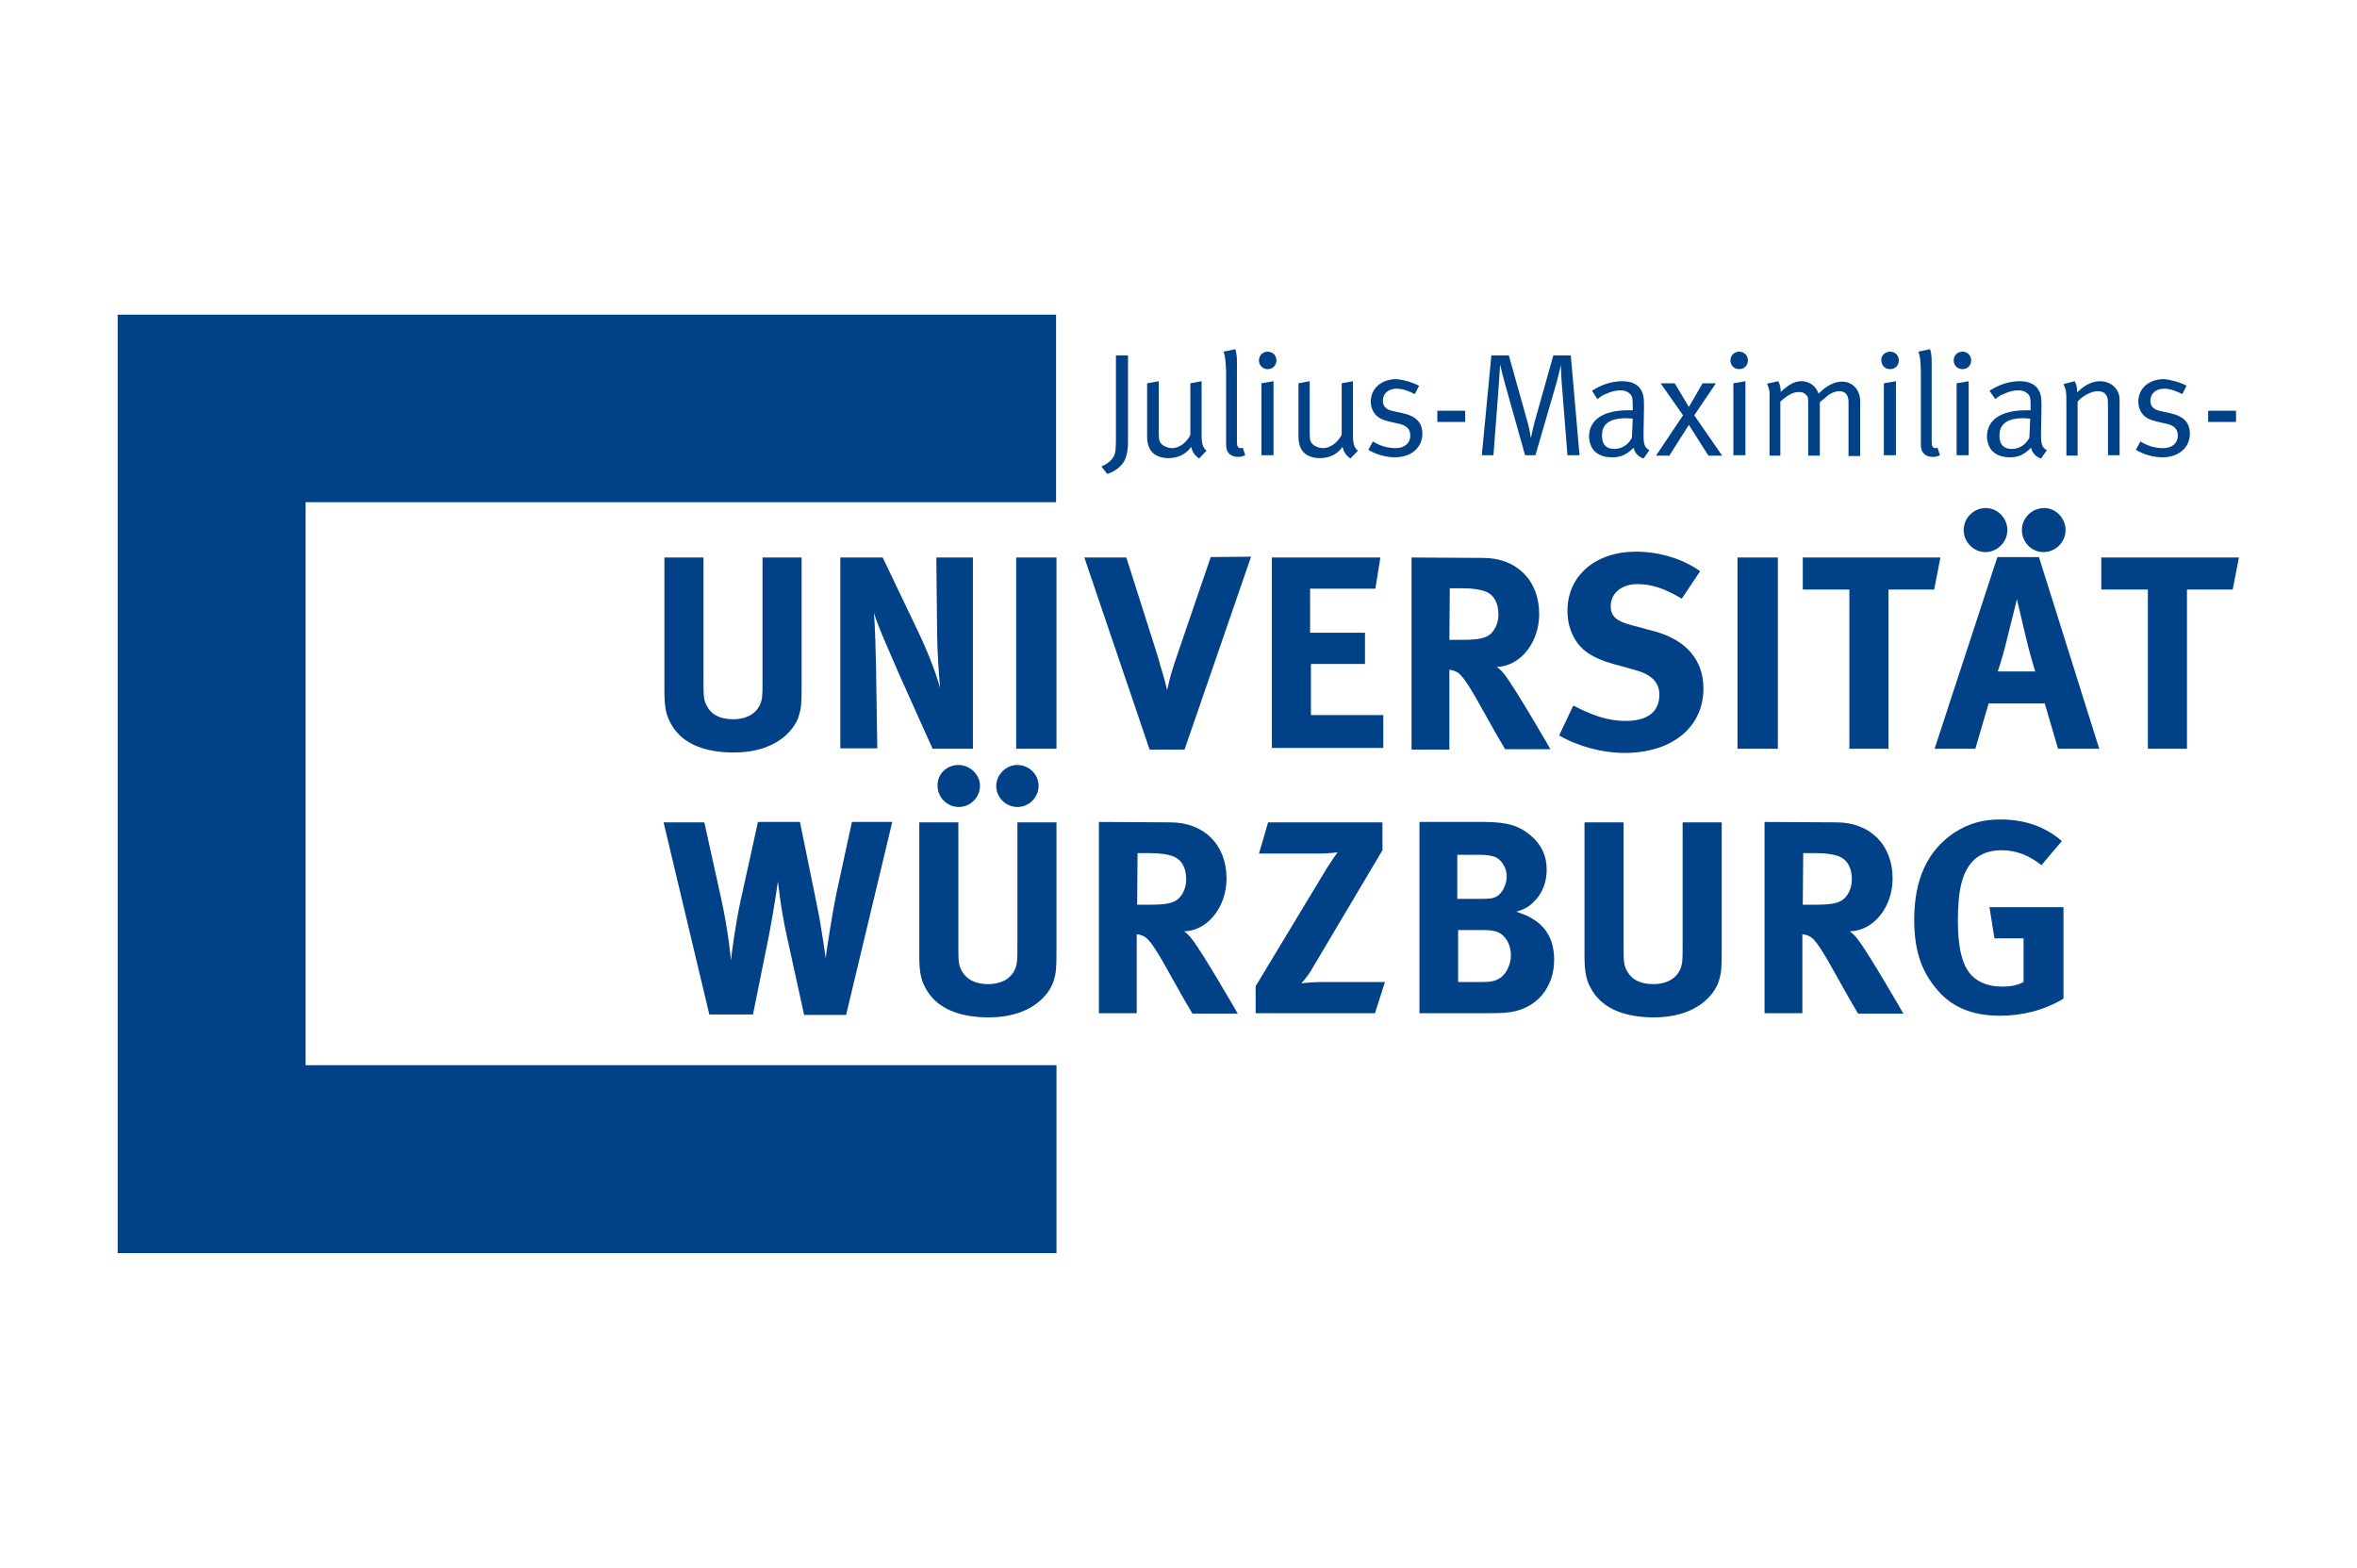 <?xml version="1.0" encoding="utf-8"?>
<!-- Generator: Adobe Illustrator 28.0.0, SVG Export Plug-In . SVG Version: 6.00 Build 0)  -->
<svg version="1.1" xmlns="http://www.w3.org/2000/svg" xmlns:xlink="http://www.w3.org/1999/xlink" x="0px" y="0px"
	 viewBox="0 0 566.9 377" style="enable-background:new 0 0 566.9 377;" xml:space="preserve">
<style type="text/css">
	.st0{fill:#FFFFFF;}
	.st1{fill:#004188;}
</style>
<g id="Ebene_1">
	<g id="Ebene_2_00000037655416596527217520000001721414660086306454_">
		<rect class="st0" width="566.9" height="377"/>
	</g>
</g>
<g id="Ebene_2">
	<g id="layer1" transform="translate(-177.697,-415.322)">
		<path id="path2582" class="st0" d="M248.5,683.3h183.3V529.9H248.5V683.3z"/>
		<path id="path2648" class="st1" d="M206,716.7V491h225.7v45.1H251.2v135.4h180.6v45.2H206z"/>
		<path id="path2650" class="st1" d="M337.4,549.4h9.5v30.2c0,3.4,0.1,4.2,0.8,5.5c1.1,2.1,3.2,3.2,6.3,3.2c4,0,6.6-2,7-5.4
			c0.1-1,0.1-1.7,0.1-4.1v-29.4h9.4v31c0,4.4-0.1,5.2-0.7,7.2c-1.2,3.6-5.7,8.7-15.6,8.7c-7,0-12.1-2.1-14.7-6.2
			c-1.5-2.4-2-4.2-2-8.7V549.4"/>
		<path id="path2652" class="st1" d="M379.8,549.4H390l8.8,18.4c2.3,4.9,4.1,9.7,5,13c-0.3-3.6-0.7-9.5-0.7-12.6l-0.2-18.8h8.8v46
			h-9.7l-7.9-17.6c-2.5-5.8-5.4-12.2-6.2-15.1c0.3,3.8,0.4,9.2,0.5,13l0.3,19.6h-8.9V549.4"/>
		<path id="path2654" class="st1" d="M422.1,595.4h9.7v-46h-9.7V595.4z"/>
		<path id="path2656" class="st1" d="M438.5,549.4h10.1l7.6,23.9c0.2,0.8,0.9,3.2,1.5,5.2c0.3,1.1,0.4,1.6,0.7,2.8
			c0.3-1.3,0.4-1.7,0.8-3.3c0.7-2.4,1.1-3.6,1.9-5.9l7.8-22.8l9.7-0.1l-16,46.4h-8.4L438.5,549.4"/>
		<path id="path2658" class="st1" d="M483.5,549.4h26.2l-1.2,7.5h-15.7v10.6H506v7.5h-13v12.3h17.4v7.9h-26.8V549.4z"/>
		<path id="path2660" class="st1" d="M517.3,549.4l17.1,0.1c8.1,0,13.5,5.4,13.5,13.5c0,6.9-4.6,12.6-10.2,12.7
			c0.9,0.7,1.3,1.1,1.9,1.9c2.6,3.3,11,17.9,11,17.9h-10.9c-1.8-3-2.5-4.3-4.3-7.5c-4.6-8.3-6-10.5-7.6-11.2
			c-0.5-0.2-0.7-0.3-1.5-0.4v19.2h-9.1V549.4z M526.4,556.8l-0.1,12.4h3.1c4,0,5.7-0.4,6.9-1.5c1.1-1.1,1.8-2.7,1.8-4.6
			c0-2.8-1.1-4.8-3.3-5.6c-1.1-0.4-3-0.7-5.2-0.7H526.4"/>
		<path id="path2662" class="st1" d="M586.6,552.7l-4.4,6.6c-4.2-2.5-7.3-3.5-10.7-3.5c-3.8,0-6.4,2.2-6.4,5.3
			c0,2.4,1.3,3.6,5.1,4.6l5.6,1.5c7.5,2.1,11.6,6.9,11.6,13.7c0,9.3-7.5,15.5-19,15.5c-5.2,0-11-1.5-15.7-4.2l3.4-7.2
			c4.3,2.2,8,3.7,12.6,3.7c5.3,0,8.1-2.2,8.1-6.3c0-3-1.9-4.9-6-6l-5.1-1.4c-4.6-1.3-7.4-3-9.1-5.8c-1.3-2.1-1.9-4.4-1.9-7
			c0-8.4,6.7-14.2,16.5-14.2C576.9,548,582.6,549.8,586.6,552.7"/>
		<path id="path2664" class="st1" d="M595.6,595.4h9.7v-46h-9.7V595.4z"/>
		<path id="path2666" class="st1" d="M611.3,549.4h33.1l-1.5,7.7h-11v38.3h-9.4v-38.3h-11.2V549.4z"/>
		<path id="path2668" class="st1" d="M658.1,549.3h10l14.5,46.1h-9.9l-3.2-10.9h-13.5l-3.2,10.9H643L658.1,549.3z M655.3,537.5
			c2.8,0,5.2,2.4,5.2,5.3s-2.4,5.3-5.3,5.3c-2.8,0-5.2-2.4-5.2-5.3S652.4,537.5,655.3,537.5 M658.2,576.8h9c0,0-1.5-4.8-2.5-9.3
			c-0.5-2.1-1.9-8.1-1.9-8.1s-1.3,5.4-2.2,8.9C659.8,571.6,659.2,573.8,658.2,576.8 M674.5,542.8c0,2.9-2.4,5.3-5.3,5.3
			c-2.9,0-5.2-2.4-5.2-5.3s2.4-5.3,5.4-5.3C672.1,537.5,674.5,539.9,674.5,542.8"/>
		<path id="path2670" class="st1" d="M683.1,549.4h33.1l-1.5,7.7h-11v38.3h-9.4v-38.3h-11.2V549.4z"/>
		<path id="path2672" class="st1" d="M337.3,613.1h9.8l4,18.1c1.9,8.6,2.4,15.1,2.4,15.1c0.2-1.8,1-8.3,2.4-14.7l4.1-18.6h10.1
			l4.2,20.6c0.9,4.3,2,12.2,2,12.2c0.1-1.5,1.7-11.4,2.5-15.3l3.8-17.5h9.7l-11.1,46.4h-10.1l-4.1-18.7c-1.6-7.1-2.1-13-2.2-13.4
			c0,0-0.9,6.5-2.2,13.2l-3.8,18.8h-10.5L337.3,613.1"/>
		<path id="path2674" class="st1" d="M398.7,613.1h9.5v30.2c0,3.4,0.1,4.2,0.8,5.5c1.1,2,3.2,3.2,6.3,3.2c4,0,6.6-2,7-5.4
			c0.1-1,0.1-1.7,0.1-4.1v-29.4h9.4v31c0,4.4-0.1,5.2-0.7,7.2c-1.2,3.6-5.7,8.7-15.6,8.7c-7,0-12.1-2.1-14.7-6.2
			c-1.5-2.4-2-4.2-2-8.7V613.1"/>
		<path id="path2676" class="st1" d="M442.1,613l17.1,0.1c8.1,0,13.5,5.4,13.5,13.5c0,6.9-4.6,12.6-10.2,12.7
			c0.9,0.7,1.3,1.1,1.9,1.9c2.6,3.3,11,17.9,11,17.9h-10.9c-1.8-3-2.5-4.3-4.3-7.5c-4.6-8.3-6-10.5-7.6-11.2
			c-0.5-0.2-0.7-0.3-1.5-0.4V659h-9.1V613z M451.3,620.5l-0.1,12.4h3.1c4,0,5.7-0.4,6.9-1.5c1.1-1.1,1.8-2.7,1.8-4.6
			c0-2.8-1.1-4.8-3.3-5.6c-1.1-0.4-3-0.7-5.2-0.7H451.3"/>
		<path id="path2678" class="st1" d="M482.7,613.1h27.5v6.7l-17.1,28.8c-1,1.7-2.4,3.2-2.4,3.2s2.7-0.3,4.6-0.3h15.5l-2.4,7.5h-28.7
			v-6.5l16.9-28c1.3-2.1,2.8-4.2,2.8-4.2s-1.9,0.3-4.7,0.3h-14.2L482.7,613.1"/>
		<path id="path2680" class="st1" d="M519.1,613h15.5c5.6,0,8.5,0.9,11.3,3.3c2.6,2.2,3.8,4.9,3.8,8.2c0,3.1-1.1,5.8-3.1,7.7
			c-1.3,1.3-2.1,1.7-4.2,2.4c6.2,1.9,9.1,5.6,9.1,11.6c0,6.3-4,12.2-12,12.7c-1.5,0.1-3.4,0.1-5.9,0.1h-14.5V613z M528.2,620.9v10.6
			h5.5c2.2,0,3.2-0.1,4-0.6c1.3-0.7,2.4-2.9,2.4-4.8c0-1.9-1.1-3.8-2.6-4.6c-0.8-0.3-1.8-0.6-3.8-0.6H528.2z M528.4,639.1v12.4h6
			c1.9,0,3.2-0.3,4.3-1.1c1.4-1.1,2.4-3.2,2.4-5.4c0-2.6-1.4-4.9-3.4-5.6c-1.1-0.3-1.5-0.4-3.6-0.4H528.4"/>
		<path id="path2682" class="st1" d="M558.7,613.1h9.5v30.2c0,3.4,0.1,4.2,0.8,5.5c1.1,2.1,3.2,3.2,6.3,3.2c4,0,6.6-2,7-5.4
			c0.1-1,0.1-1.7,0.1-4.1v-29.4h9.4v31c0,4.4-0.1,5.2-0.7,7.2c-1.2,3.6-5.7,8.7-15.6,8.7c-7,0-12.1-2.1-14.7-6.2
			c-1.5-2.4-2-4.2-2-8.7V613.1"/>
		<path id="path2684" class="st1" d="M602.3,613l17.1,0.1c8.1,0,13.5,5.4,13.5,13.5c0,6.9-4.6,12.6-10.3,12.7
			c0.9,0.7,1.3,1.1,1.9,1.9c2.6,3.3,11,17.9,11,17.9h-10.9c-1.8-3-2.5-4.3-4.3-7.5c-4.6-8.3-6-10.5-7.6-11.2
			c-0.5-0.2-0.7-0.3-1.5-0.4V659h-9.1V613z M611.4,620.5l-0.1,12.4h3.1c4,0,5.7-0.4,6.9-1.5c1.1-1.1,1.8-2.7,1.8-4.6
			c0-2.8-1.1-4.8-3.3-5.6c-1.1-0.4-3-0.7-5.2-0.7H611.4"/>
		<path id="path2686" class="st1" d="M673.6,617.6l-4.9,5.8c-3-2.4-6.1-3.6-9.6-3.6c-2.7,0-5,0.8-6.6,2.3c-3.1,3-3.9,7.9-3.9,14.8
			c0,6.5,1.1,10.8,3.4,13.1c1.7,1.7,4.2,2.6,7.2,2.6c2.1,0,3.7-0.3,5.2-1.1v-10.5h-7l-1.2-7.5h17.8v22c-4.7,2.8-9.9,4.1-15.3,4.1
			c-6.9,0-12-2.2-15.7-7c-3.4-4.3-4.9-9.2-4.9-16.1c0-9.7,3.2-16.6,9.6-20.9c3.4-2.2,6.8-3.2,11.2-3.2
			C664.6,612.4,669.6,614.1,673.6,617.6"/>
		<path id="path2688" class="st1" d="M408.2,599.3c2.8,0,5.2,2.3,5.2,5c0,2.8-2.3,5.1-5.1,5.1c-2.8,0-5.1-2.3-5.1-5.1
			C403.1,601.5,405.4,599.3,408.2,599.3"/>
		<path id="path2690" class="st1" d="M422.4,599.3c2.8,0,5.1,2.3,5.1,5c0,2.8-2.3,5.1-5.1,5.1c-2.8,0-5.1-2.3-5.1-5.1
			C417.4,601.5,419.7,599.3,422.4,599.3"/>
		<path id="path2692" class="st1" d="M446.1,500.8h2.9v19.9c0,0.9,0,1.9-0.1,2.6c-0.1,1.2-0.4,2.1-0.8,2.9c-0.8,1.4-2.2,2.5-4.1,3.1
			l-1.4-1.8c1.3-0.5,2.4-1.4,2.9-2.3c0.5-0.8,0.6-1.9,0.6-4.4V500.8"/>
		<path id="path2694" class="st1" d="M453.7,507.5l2.7-0.5v12.5c0,1.7,0.2,2.3,1,2.9c0.6,0.4,1.4,0.7,2.2,0.7c1.7,0,3.5-1.3,4.4-3.2
			v-12.4l2.7-0.5v12.4c0,2,0.1,2.6,0.4,3.3c0.2,0.4,0.3,0.6,0.8,1l-1.8,1.9c-1.2-0.9-1.6-1.6-1.9-2.8c-1.3,1.8-3.2,2.7-5.5,2.7
			c-2.2,0-3.9-0.9-4.6-2.5c-0.3-0.7-0.5-1.6-0.5-2.6V507.5"/>
		<path id="path2696" class="st1" d="M472,499.9l2.8-0.6c0.5,1.3,0.4,3.3,0.4,5.4v16.6c0,1.4,0.2,1.8,1,1.8c0.1,0,0.4-0.1,0.4-0.1
			l0.6,1.8c-0.7,0.3-1,0.4-1.7,0.4c-0.9,0-1.5-0.2-2.1-0.7c-0.6-0.6-0.8-1.2-0.8-2.5v-17.2C472.5,502.1,472.4,501.2,472,499.9"/>
		<path id="path2698" class="st1" d="M482.6,499.9c1.2,0,2.1,0.9,2.1,2.1c0,1.2-0.9,2.1-2.1,2.1c-1.2,0-2.1-0.9-2.1-2.1
			C480.5,500.8,481.4,499.9,482.6,499.9 M481.1,507.5l2.9-0.5v17.8h-2.9V507.5"/>
		<path id="path2700" class="st1" d="M490,507.5l2.7-0.5v12.5c0,1.7,0.2,2.3,1,2.9c0.6,0.4,1.4,0.7,2.2,0.7c1.7,0,3.5-1.3,4.5-3.2
			v-12.4l2.7-0.5v12.4c0,2,0.1,2.6,0.4,3.3c0.2,0.4,0.3,0.6,0.8,1l-1.8,1.9c-1.2-0.9-1.6-1.6-1.9-2.8c-1.3,1.8-3.2,2.7-5.5,2.7
			c-2.2,0-3.9-0.9-4.6-2.5c-0.3-0.7-0.5-1.6-0.5-2.6V507.5"/>
		<path id="path2702" class="st1" d="M519,508.1l-1,2c-1.5-0.7-2.8-1.3-4.4-1.3c-2,0-3.3,1.2-3.3,2.9c0,0.6,0.2,1.2,0.5,1.5
			c0.4,0.5,1,0.8,2,1l2.3,0.5c3.2,0.7,4.7,2.3,4.7,4.9c0,3.4-2.7,5.7-6.6,5.7c-2.2,0-4.6-0.7-6.4-1.8l1.1-2c1.8,1.1,3.6,1.6,5.5,1.6
			c2.1,0,3.5-1.2,3.5-3c0-1.6-0.9-2.5-2.9-2.9l-2.2-0.5c-1.6-0.4-2.5-0.8-3.3-1.7c-0.7-0.8-1.1-1.9-1.1-3.1c0-3.2,2.6-5.4,6.2-5.4
			C515.5,506.7,517.5,507.3,519,508.1"/>
		<path id="path2704" class="st1" d="M523.4,516.8h6.7v-2.7h-6.7V516.8z"/>
		<path id="path2706" class="st1" d="M536.4,500.8h4.2l4.4,15.7c0.5,1.7,0.6,2.3,0.9,4.2c0.4-2,0.6-2.7,0.9-3.9l4.5-16h4.2l2.1,24
			h-2.9l-1.4-17.6c-0.1-1.5-0.2-4.1-0.2-4.1c-0.2,1.2-0.7,2.8-0.9,3.8l-5.2,17.9h-2.5l-4.8-17.1c-0.5-1.8-0.8-3-1.2-4.7
			c0,0-0.2,3.2-0.3,4.7l-1.3,17.1h-2.8L536.4,500.8"/>
		<path id="path2708" class="st1" d="M560.6,509.3c2.3-1.5,4.8-2.3,7.3-2.3c2.4,0,4.1,0.9,4.8,2.7c0.3,0.8,0.4,1.4,0.4,3v0.9
			l-0.1,5.7c0,0.2,0,0.5,0,0.8c0,2.1,0.3,2.9,1.4,3.5l-1.4,2c-1.2-0.4-2.1-1.3-2.4-2.6c-1.7,1.7-3.1,2.3-5.1,2.3
			c-2.2,0-3.3-0.6-4.2-1.4c-1-0.9-1.4-2.5-1.4-3.6c0-4,3.4-6.3,9.3-6.3c0.4,0,0.6,0,1.2,0v-1.2c0-1.5-0.1-2.2-0.6-2.7
			c-0.6-0.6-1.3-0.9-2.3-0.9c-1,0-2.1,0.2-3.4,0.8c-1.1,0.4-1.4,0.7-2.2,1.3L560.6,509.3z M570.4,516c-0.6,0-0.9-0.1-1.4-0.1
			c-2.7,0-4.1,0.5-5,1.4c-0.7,0.7-1,1.6-1,2.8c0,2.1,1,3.2,3,3.2c1.8,0,3.4-1.1,4.2-2.7L570.4,516"/>
		<path id="path2710" class="st1" d="M577.1,507.5h3.4l3.4,5.7l3.3-5.7h3.2l-5.2,7.7l6.7,9.7h-3.3l-4.7-7.4l-4.7,7.4h-3.2l6.5-9.7
			L577.1,507.5z"/>
		<path id="path2712" class="st1" d="M596,499.9c1.2,0,2.1,0.9,2.1,2.1c0,1.2-0.9,2.1-2.1,2.1c-1.2,0-2.1-0.9-2.1-2.1
			C593.9,500.8,594.8,499.9,596,499.9 M594.6,507.5l2.9-0.5v17.8h-2.9V507.5"/>
		<path id="path2714" class="st1" d="M602.7,507.6l2.7-0.6c0.4,0.7,0.6,1.7,0.6,2.5v0.1c0.8-0.8,1.2-1.1,2.1-1.7
			c1.1-0.7,2-0.9,2.9-0.9c1.4,0,2.7,0.7,3.5,1.8c0.2,0.4,0.4,0.6,0.6,1.2c1.7-1.8,3.8-2.9,5.6-2.9c2.6,0,4.4,2,4.4,4.7v13.2h-2.8
			V512c0-1.7-0.8-2.6-2.2-2.6c-0.8,0-1.7,0.3-2.6,0.9c-0.5,0.4-1.1,0.9-1.8,1.5l-0.3,0.3v12.8h-2.8v-12.4c0-1.5,0-1.8-0.5-2.2
			c-0.4-0.5-1-0.7-1.8-0.7c-1.3,0-2.6,0.7-4.4,2.3v13h-2.6v-13C603.4,509.4,603.3,509,602.7,507.6"/>
		<path id="path2716" class="st1" d="M632.3,499.9c1.2,0,2.1,0.9,2.1,2.1c0,1.2-0.9,2.1-2.1,2.1c-1.2,0-2.1-0.9-2.1-2.1
			C630.1,500.8,631.1,499.9,632.3,499.9 M630.8,507.5l2.9-0.5v17.8h-2.9V507.5"/>
		<path id="path2718" class="st1" d="M639.1,499.9l2.8-0.6c0.5,1.3,0.4,3.3,0.4,5.4v16.6c0,1.4,0.2,1.8,1,1.8c0.1,0,0.4-0.1,0.4-0.1
			l0.6,1.8c-0.7,0.3-1,0.4-1.7,0.4c-0.9,0-1.5-0.2-2.1-0.7c-0.6-0.6-0.8-1.2-0.8-2.5v-17.2C639.6,502.1,639.6,501.2,639.1,499.9"/>
		<path id="path2720" class="st1" d="M649.7,499.9c1.2,0,2.1,0.9,2.1,2.1c0,1.2-0.9,2.1-2.1,2.1c-1.2,0-2.1-0.9-2.1-2.1
			C647.6,500.8,648.5,499.9,649.7,499.9 M648.3,507.5l2.9-0.5v17.8h-2.9V507.5"/>
		<path id="path2722" class="st1" d="M656.2,509.3c2.3-1.5,4.8-2.3,7.3-2.3c2.4,0,4.1,0.9,4.8,2.7c0.3,0.8,0.4,1.4,0.4,3v0.9
			l-0.1,5.7c0,0.2,0,0.5,0,0.8c0,2.1,0.3,2.9,1.4,3.5l-1.4,2c-1.2-0.4-2.1-1.3-2.4-2.6c-1.7,1.7-3.1,2.3-5,2.3
			c-2.2,0-3.3-0.6-4.2-1.4c-1-0.9-1.4-2.5-1.4-3.6c0-4,3.4-6.3,9.3-6.3c0.4,0,0.6,0,1.2,0v-1.2c0-1.5-0.1-2.2-0.6-2.7
			c-0.6-0.6-1.3-0.9-2.3-0.9c-1,0-2.1,0.2-3.4,0.8c-1.1,0.4-1.4,0.7-2.2,1.3L656.2,509.3z M666,516c-0.6,0-0.9-0.1-1.4-0.1
			c-2.7,0-4.1,0.5-5,1.4c-0.7,0.7-1,1.6-1,2.8c0,2.1,1,3.2,3,3.2c1.8,0,3.4-1.1,4.2-2.7L666,516"/>
		<path id="path2724" class="st1" d="M674,507.7l2.7-0.7c0.5,1,0.6,1.7,0.6,2.7c1.8-1.8,3.6-2.7,5.5-2.7c1.9,0,3.6,1,4.3,2.6
			c0.3,0.6,0.4,1.3,0.4,2v13.2h-2.8V513c0-1.9-0.1-2.3-0.6-2.9c-0.4-0.5-1.1-0.7-1.9-0.7c-1.4,0-3.6,1.1-4.8,2.5v13h-2.7v-13
			C674.7,509.4,674.6,509,674,507.7"/>
		<path id="path2726" class="st1" d="M703.6,508.1l-1,2c-1.5-0.7-2.8-1.3-4.4-1.3c-2,0-3.3,1.2-3.3,2.9c0,0.6,0.2,1.2,0.5,1.5
			c0.4,0.5,1,0.8,2,1l2.3,0.5c3.2,0.7,4.7,2.3,4.7,4.9c0,3.4-2.7,5.7-6.6,5.7c-2.2,0-4.6-0.7-6.4-1.8l1.1-2c1.8,1.1,3.6,1.6,5.5,1.6
			c2.1,0,3.5-1.2,3.5-3c0-1.6-0.9-2.5-2.9-2.9l-2.2-0.5c-1.6-0.4-2.5-0.8-3.3-1.7c-0.7-0.8-1.1-1.9-1.1-3.1c0-3.2,2.6-5.4,6.2-5.4
			C700.1,506.7,702.2,507.3,703.6,508.1"/>
		<path id="path2728" class="st1" d="M708.8,516.8h6.7v-2.7h-6.7V516.8z"/>
	</g>
</g>
</svg>
